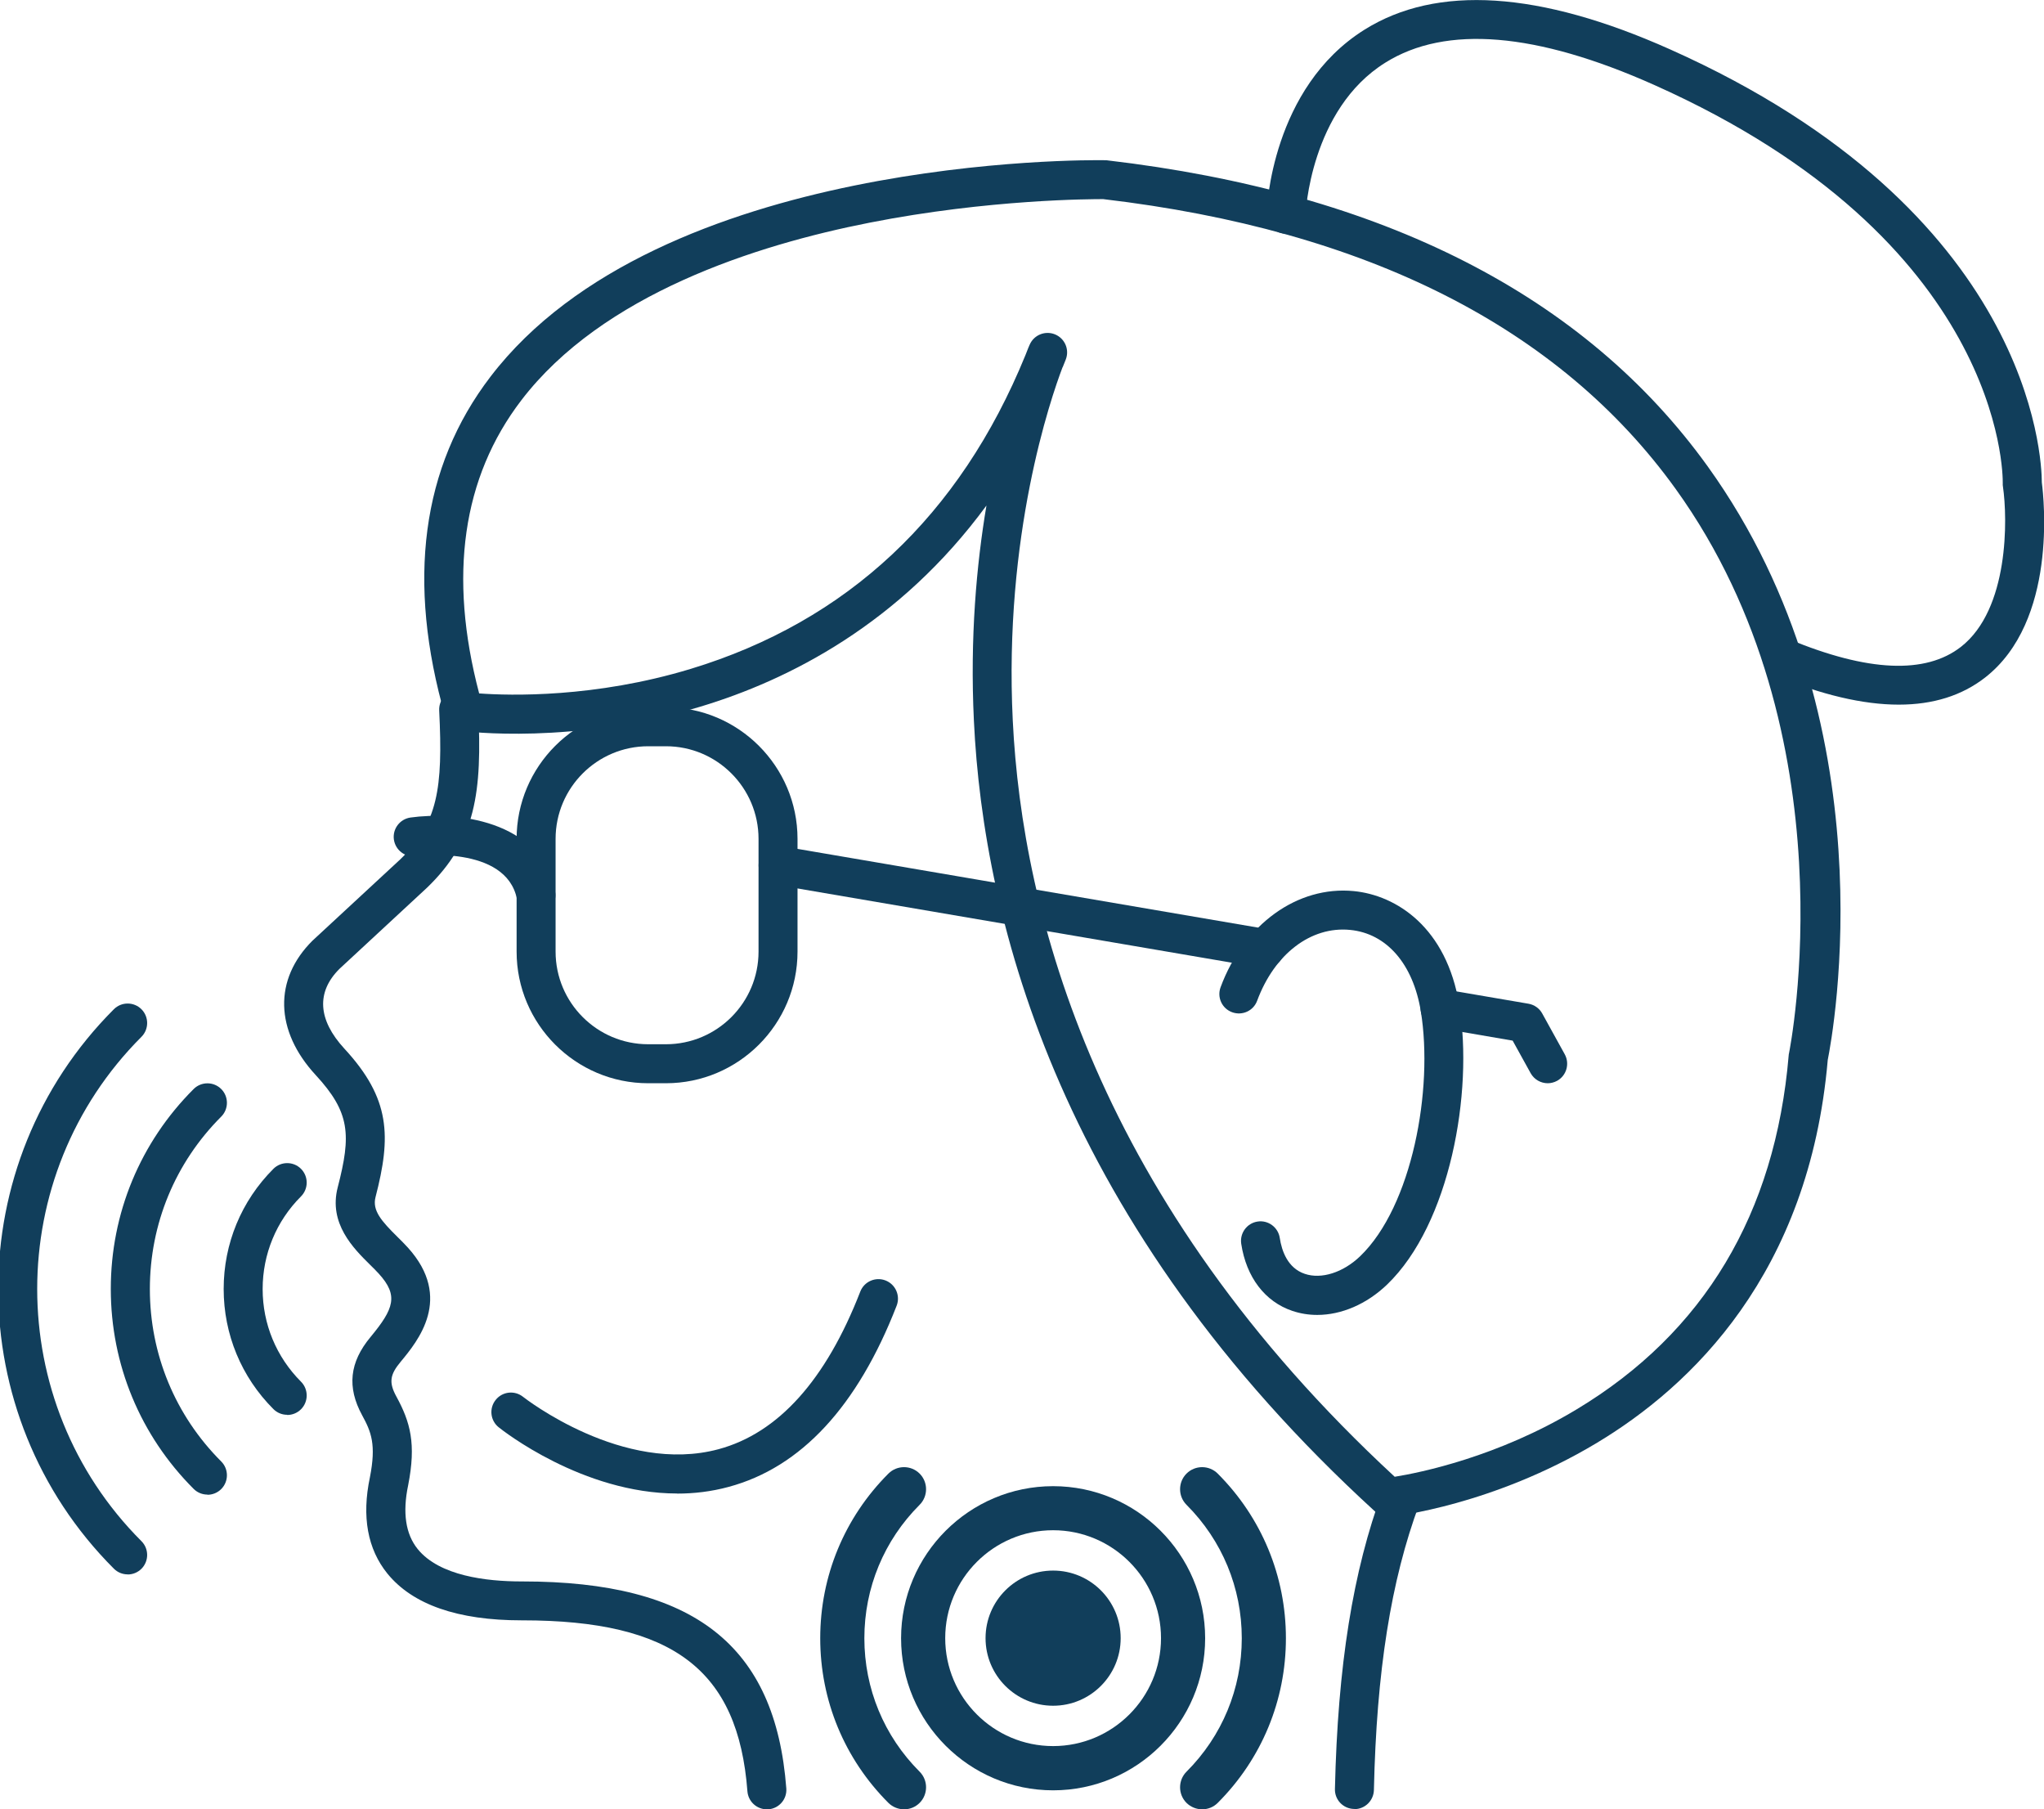 <?xml version="1.0" encoding="UTF-8"?>
<svg id="Capa_1" data-name="Capa 1" xmlns="http://www.w3.org/2000/svg" version="1.1" viewBox="0 0 226 200">
  <defs>
    <style>
      .cls-1 {
        fill: #113e5b;
        stroke-width: 0px;
      }
    </style>
  </defs>
  <path class="cls-1" d="M153.52,167.67c-.53,0-1.05-.2-1.45-.56-34.77-31.74-43.33-65.08-44.39-87.46-.44-9.17.29-17.24,1.39-23.77-9.6,13.09-21.86,19.29-31.62,22.23-14.17,4.26-25.94,2.75-26.43,2.68-.85-.11-1.55-.72-1.78-1.54-4.31-14.99-2.64-27.64,4.99-37.61,18.64-24.38,65.93-23.97,67.94-23.93.07,0,.15,0,.22.01,30.49,3.56,52.84,14.95,66.43,33.84,20.28,28.2,13.83,62.79,13.27,65.6-2.04,23.6-15.06,36.08-25.64,42.4-11.41,6.82-22.23,8.05-22.68,8.09-.08,0-.15.01-.23.01ZM117.49,40.58c-1.34,3.52-6.52,18.6-5.51,39.08,1.05,21.35,9.26,53.11,42.23,83.58,2.79-.45,11.37-2.18,20.13-7.46,14.06-8.46,21.95-21.62,23.43-39.11,0-.09.02-.18.04-.26.07-.35,7.06-35.15-12.54-62.37-12.84-17.83-34.13-28.6-63.29-32.03-1.19,0-12.6,0-25.81,2.6-12.63,2.48-29.57,7.91-38.54,19.65-6.51,8.52-8.07,19.41-4.65,32.39,3.44.25,12.79.5,23.38-2.71,17.32-5.26,29.77-16.93,37.02-34.68.26-.67.42-1.07.47-1.16.47-1.08,1.71-1.58,2.8-1.14,1.09.45,1.62,1.68,1.19,2.78-.11.28-.22.57-.34.85Z"/>
  <path class="cls-1" d="M209.94,77.89c-3.94,0-8.54-1.08-13.75-3.24-1.1-.46-1.62-1.72-1.17-2.81s1.71-1.62,2.81-1.17c8.69,3.6,15.08,3.88,18.99.83,5.33-4.16,5.16-14.19,4.64-17.71-.02-.12-.03-.24-.02-.36.02-1.08-.04-26.86-38.56-44.05-13.02-5.81-23.01-6.64-29.7-2.46-8.32,5.18-8.83,16.72-8.83,16.83-.04,1.19-1.04,2.12-2.23,2.08-1.19-.04-2.12-1.03-2.08-2.22.02-.56.56-13.9,10.83-20.33,7.99-5,19.35-4.27,33.77,2.17,40.02,17.86,41.11,45.14,41.12,47.89.23,1.78,1.72,15.33-6.28,21.56-2.56,1.99-5.74,2.99-9.53,2.99Z"/>
  <g>
    <g>
      <g>
        <path class="cls-1" d="M84.79,200c-1.12,0-2.06-.86-2.15-1.99-1.02-13.42-8.23-18.9-24.89-18.9-.03,0-.06,0-.09,0-7.05,0-12.03-1.74-14.82-5.16-2.2-2.71-2.86-6.3-1.94-10.65.71-3.63.15-5.01-.86-6.86-1.69-3.1-1.4-5.85.93-8.65,2.6-3.14,3.1-4.59.92-6.99-.3-.33-.63-.66-.98-1-1.83-1.81-4.6-4.56-3.57-8.55,1.51-5.82,1.37-8.29-2.43-12.41-4.53-4.9-4.66-10.59-.36-14.86l9.72-9c4.13-3.99,4.72-7.78,4.29-16.44-.06-1.19.86-2.2,2.05-2.26,1.2-.06,2.2.86,2.26,2.05.46,9.27-.27,14.6-5.64,19.78l-9.69,8.98c-2.58,2.56-2.41,5.63.54,8.83,5.11,5.53,5.18,9.7,3.44,16.41-.38,1.48.66,2.65,2.43,4.4.41.4.8.8,1.15,1.18,5.04,5.58,1.09,10.34-.81,12.63-1.2,1.44-1.3,2.3-.46,3.84,1.54,2.82,2.2,5.21,1.3,9.79-.64,3.05-.28,5.42,1.06,7.07,2.4,2.95,7.56,3.57,11.47,3.57.03,0,.06,0,.09,0,18.99,0,27.99,7.06,29.19,22.88.09,1.19-.8,2.22-1.99,2.31-.06,0-.11,0-.17,0Z"/>
        <path class="cls-1" d="M149.75,199.96s-.03,0-.05,0c-1.19-.03-2.13-1.01-2.1-2.2.31-13.61,1.98-24.09,5.28-32.98.41-1.12,1.66-1.68,2.77-1.27,1.12.41,1.69,1.65,1.27,2.77-3.13,8.43-4.72,18.47-5.01,31.59-.03,1.17-.99,2.11-2.15,2.11Z"/>
      </g>
      <g>
        <path class="cls-1" d="M14.11,174.03c-.55,0-1.1-.21-1.52-.63-17.05-17.05-17.05-44.79,0-61.84.84-.84,2.21-.84,3.05,0,.84.84.84,2.21,0,3.05-15.37,15.37-15.37,40.38,0,55.75.84.84.84,2.21,0,3.05-.42.42-.97.63-1.52.63Z"/>
        <path class="cls-1" d="M22.93,165.21c-.55,0-1.1-.21-1.52-.63-5.9-5.9-9.16-13.75-9.16-22.1s3.25-16.2,9.16-22.1c.84-.84,2.21-.84,3.05,0,.84.84.84,2.21,0,3.05-5.09,5.09-7.89,11.86-7.89,19.06s2.8,13.97,7.89,19.06c.84.84.84,2.21,0,3.05-.42.42-.97.63-1.52.63Z"/>
        <path class="cls-1" d="M31.75,156.39c-.55,0-1.1-.21-1.52-.63-3.55-3.55-5.5-8.27-5.5-13.28s1.95-9.73,5.5-13.28c.84-.84,2.21-.84,3.05,0,.84.84.84,2.21,0,3.05-2.73,2.73-4.24,6.37-4.24,10.24s1.51,7.5,4.24,10.24c.84.84.84,2.21,0,3.05-.42.42-.97.63-1.52.63Z"/>
      </g>
    </g>
    <path class="cls-1" d="M145.63,145.35c-.94,0-1.87-.15-2.75-.45-3.02-1.02-5.08-3.72-5.64-7.41-.18-1.18.63-2.28,1.8-2.46,1.17-.19,2.28.63,2.46,1.8.22,1.47.89,3.35,2.77,3.98,1.83.62,4.23-.14,6.11-1.94,5.76-5.53,8.12-18.46,6.72-27.07-.86-5.25-3.78-8.62-7.83-9.01-4.32-.42-8.35,2.65-10.27,7.83-.41,1.12-1.65,1.68-2.77,1.27-1.12-.41-1.69-1.65-1.27-2.77,2.58-6.96,8.5-11.22,14.72-10.62,4.72.46,10.27,4.01,11.67,12.61,1.57,9.65-1.03,24.2-7.98,30.88-2.27,2.18-5.06,3.36-7.73,3.36Z"/>
    <path class="cls-1" d="M74.87,165.09c-10.45,0-19.3-6.97-19.73-7.32-.93-.74-1.08-2.1-.33-3.03.74-.93,2.1-1.08,3.03-.33.21.16,11.06,8.63,21.62,5.78,6.59-1.78,11.86-7.64,15.66-17.42.43-1.11,1.68-1.66,2.79-1.23,1.11.43,1.66,1.68,1.23,2.79-4.33,11.14-10.58,17.88-18.58,20.03-1.92.52-3.82.74-5.68.74Z"/>
    <path class="cls-1" d="M73.63,119.74h-1.96c-8.02,0-14.55-6.53-14.55-14.55v-12.46c0-8.02,6.53-14.55,14.55-14.55h1.96c8.02,0,14.55,6.53,14.55,14.55v12.46c0,8.02-6.53,14.55-14.55,14.55ZM71.67,82.49c-5.65,0-10.24,4.59-10.24,10.24v12.46c0,5.65,4.59,10.24,10.24,10.24h1.96c5.65,0,10.24-4.59,10.24-10.24v-12.46c0-5.65-4.59-10.24-10.24-10.24h-1.96Z"/>
    <path class="cls-1" d="M59.27,101.11c-1,0-1.9-.71-2.11-1.73-1.22-6.03-11.08-4.76-11.18-4.74-1.18.16-2.26-.66-2.43-1.84-.16-1.18.66-2.26,1.83-2.43,4.83-.68,14.38.16,15.99,8.16.24,1.17-.52,2.3-1.69,2.54-.14.03-.29.04-.43.04Z"/>
    <path class="cls-1" d="M139.87,107.01c-.12,0-.24-.01-.37-.03l-53.83-9.2c-1.17-.2-1.96-1.31-1.76-2.49.2-1.17,1.31-1.96,2.49-1.76l53.83,9.2c1.17.2,1.96,1.31,1.76,2.49-.18,1.05-1.09,1.79-2.12,1.79Z"/>
    <path class="cls-1" d="M171.13,119.74c-.76,0-1.49-.4-1.89-1.11l-1.99-3.6-8.39-1.44c-1.17-.2-1.96-1.31-1.76-2.49.2-1.17,1.31-1.96,2.49-1.76l9.41,1.61c.64.11,1.21.51,1.52,1.08l2.49,4.51c.57,1.04.2,2.35-.84,2.93-.33.18-.69.27-1.04.27Z"/>
    <g>
      <path class="cls-1" d="M116.44,197.9c-9.27,0-16.81-7.54-16.81-16.81s7.54-16.81,16.81-16.81,16.81,7.54,16.81,16.81-7.54,16.81-16.81,16.81ZM116.44,169.15c-6.58,0-11.93,5.35-11.93,11.93s5.35,11.93,11.93,11.93,11.93-5.35,11.93-11.93-5.35-11.93-11.93-11.93h0Z"/>
      <circle class="cls-1" cx="116.44" cy="181.08" r="7.47"/>
      <path class="cls-1" d="M99.96,200c-.62,0-1.25-.24-1.73-.71-4.86-4.86-7.54-11.33-7.54-18.2s2.68-13.34,7.54-18.2c.95-.95,2.5-.95,3.45,0s.95,2.5,0,3.45c-3.94,3.94-6.11,9.18-6.11,14.75s2.17,10.81,6.11,14.75c.95.95.95,2.5,0,3.45-.48.48-1.1.71-1.73.71h.01Z"/>
      <path class="cls-1" d="M132.92,200c-.62,0-1.25-.24-1.73-.71-.95-.95-.95-2.5,0-3.45,3.94-3.94,6.11-9.18,6.11-14.75s-2.17-10.81-6.11-14.75c-.95-.95-.95-2.5,0-3.45s2.5-.95,3.45,0c4.86,4.86,7.54,11.33,7.54,18.2s-2.68,13.34-7.54,18.2c-.48.48-1.1.71-1.73.71h0Z"/>
    </g>
  </g>
</svg>